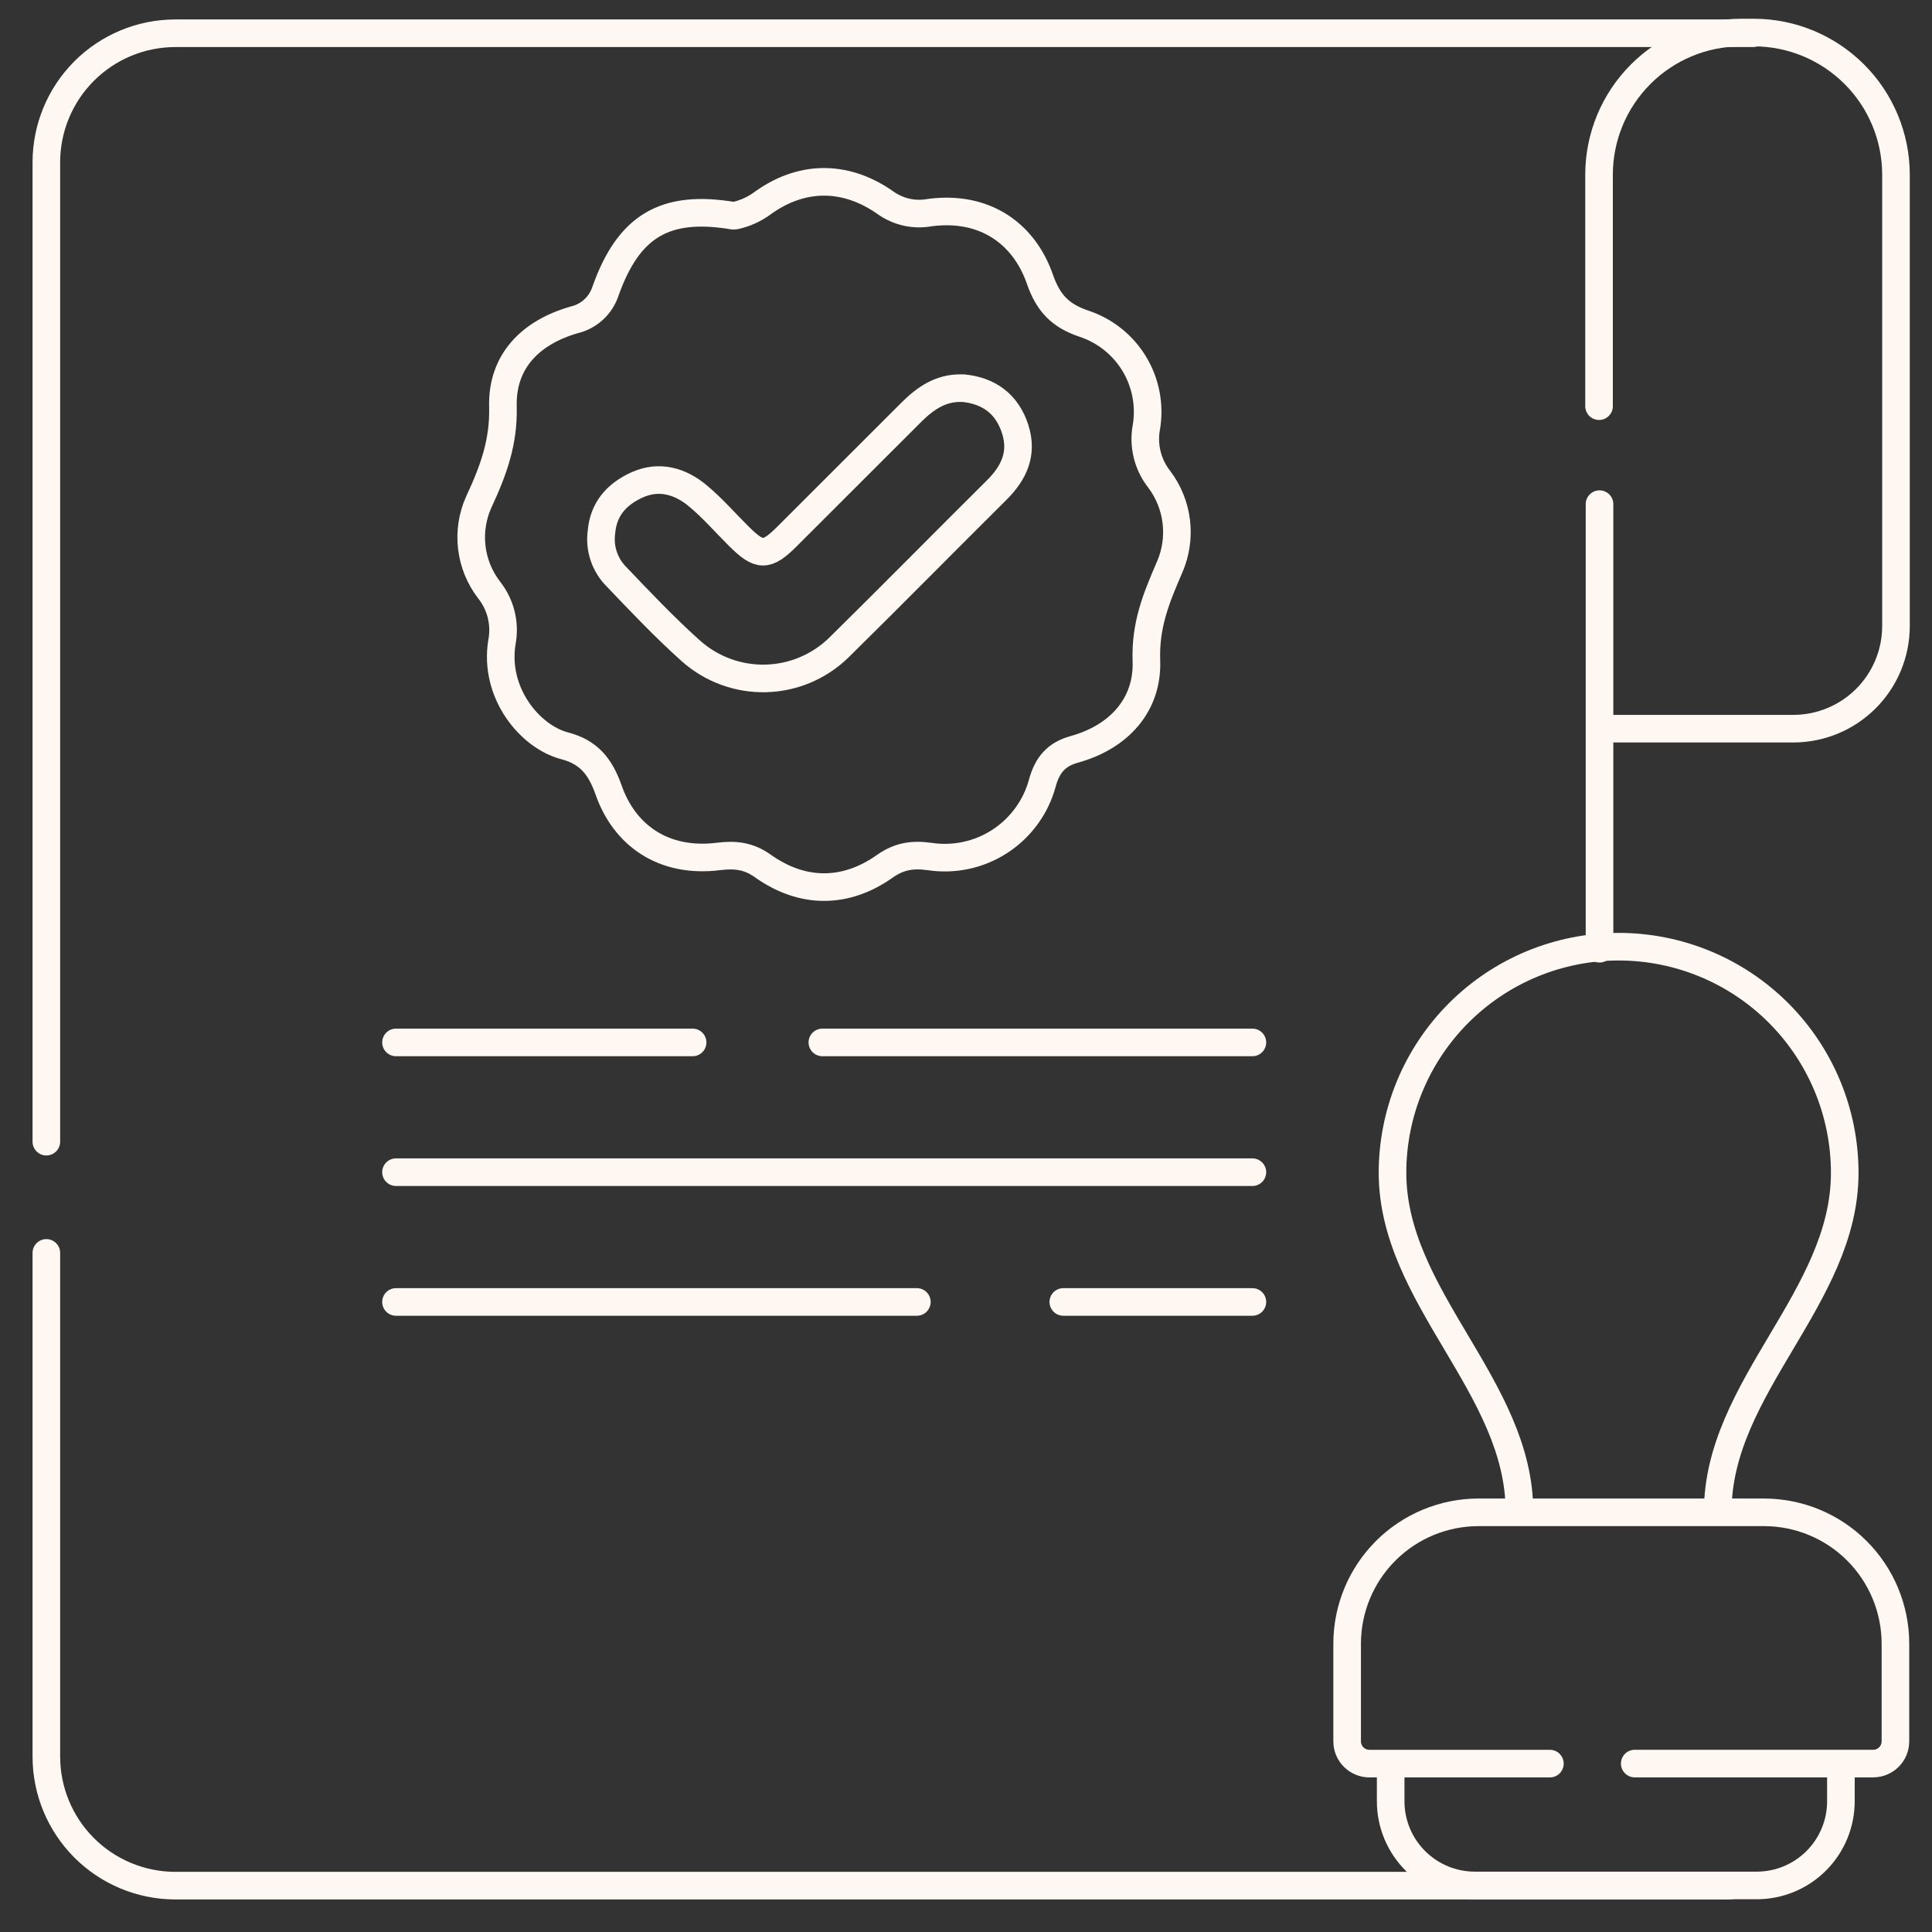<svg width="140" height="140" viewBox="0 0 140 140" fill="none" xmlns="http://www.w3.org/2000/svg">
<rect x="0" y="0" width="140" height="140" fill="#333333" stroke="none"/>
<path d="M90.753 84.941H28.696" stroke="#FFF8F2" stroke-width="2" stroke-linecap="round" stroke-linejoin="round"/>
<path d="M53.142 15.634C48.176 14.798 45.541 16.377 43.862 21.136C43.69 21.641 43.392 22.095 42.995 22.453C42.599 22.811 42.118 23.061 41.597 23.181C38.471 24.085 36.358 26.16 36.444 29.465C36.512 32.042 35.751 34.109 34.7 36.363C34.233 37.394 34.056 38.533 34.186 39.657C34.316 40.782 34.749 41.85 35.439 42.747C35.858 43.273 36.158 43.884 36.319 44.537C36.48 45.189 36.498 45.869 36.372 46.53C35.773 50.183 38.371 53.377 40.919 54.045C42.617 54.49 43.478 55.48 44.099 57.239C45.251 60.541 48.09 62.557 52.062 62.062C53.315 61.904 54.284 62.037 55.292 62.762C58.163 64.793 61.282 64.786 64.135 62.762C65.158 62.044 66.123 61.894 67.365 62.066C69.145 62.336 70.963 61.941 72.47 60.956C73.977 59.97 75.069 58.465 75.537 56.726C75.895 55.427 76.549 54.662 77.844 54.303C81.096 53.403 83.188 51.073 83.073 47.876C82.98 45.285 83.791 43.329 84.746 41.118C85.201 40.083 85.372 38.944 85.241 37.821C85.11 36.697 84.681 35.629 83.999 34.726C83.584 34.198 83.287 33.587 83.127 32.935C82.967 32.283 82.949 31.604 83.073 30.944C83.336 29.357 83.022 27.727 82.187 26.352C81.352 24.977 80.052 23.946 78.522 23.447C76.868 22.88 75.971 22.011 75.35 20.217C74.198 16.919 71.359 14.887 67.386 15.404C66.828 15.509 66.253 15.5 65.698 15.377C65.143 15.253 64.618 15.018 64.156 14.687C61.504 12.82 58.332 12.533 55.307 14.687C54.708 15.139 54.019 15.457 53.286 15.62" stroke="#FFF8F2" stroke-width="2" stroke-linecap="round" stroke-linejoin="round"/>
<path d="M66.439 94.344H28.696" stroke="#FFF8F2" stroke-width="2" stroke-linecap="round" stroke-linejoin="round"/>
<path d="M90.753 75.538H59.592" stroke="#FFF8F2" stroke-width="2" stroke-linecap="round" stroke-linejoin="round"/>
<path d="M69.666 28.127C68.162 28.094 67.042 28.873 66.041 29.871C63.041 32.868 60.039 35.867 57.037 38.868C55.551 40.35 55.038 40.346 53.548 38.868C52.558 37.888 51.643 36.822 50.573 35.936C49.295 34.859 47.756 34.421 46.17 35.135C44.734 35.785 43.715 36.844 43.579 38.599C43.509 39.152 43.561 39.715 43.731 40.246C43.901 40.778 44.184 41.267 44.562 41.678C46.356 43.558 48.151 45.457 50.074 47.176C51.561 48.498 53.494 49.207 55.483 49.16C57.472 49.113 59.368 48.313 60.791 46.921C64.627 43.146 68.402 39.309 72.221 35.516C73.481 34.267 74.137 32.864 73.559 31.08C72.982 29.296 71.683 28.309 69.798 28.127" stroke="#FFF8F2" stroke-width="2" stroke-linecap="round" stroke-linejoin="round"/>
<path d="M50.189 75.538H28.696" stroke="#FFF8F2" stroke-width="2" stroke-linecap="round" stroke-linejoin="round"/>
<path d="M90.753 94.344H77.051" stroke="#FFF8F2" stroke-width="2" stroke-linecap="round" stroke-linejoin="round"/>
<path d="M110.104 109.521C110.104 100.477 100.906 94.024 100.906 84.977C100.909 80.631 102.637 76.465 105.712 73.394C108.786 70.323 112.954 68.599 117.3 68.601C121.645 68.603 125.812 70.332 128.883 73.406C131.954 76.481 133.678 80.649 133.676 84.995C133.676 94.042 124.474 100.495 124.474 109.539" stroke="#FFF8F2" stroke-width="2" stroke-linecap="round" stroke-linejoin="round"/>
<path d="M118.459 127.795H135.743C136.169 127.794 136.577 127.624 136.878 127.323C137.18 127.021 137.349 126.613 137.35 126.187V119.088C137.343 116.571 136.339 114.159 134.56 112.379C132.78 110.599 130.368 109.596 127.851 109.589H107.118C104.601 109.596 102.189 110.599 100.409 112.379C98.629 114.159 97.626 116.571 97.619 119.088V126.19C97.621 126.616 97.79 127.024 98.092 127.325C98.393 127.626 98.801 127.796 99.226 127.798H112.311" stroke="#FFF8F2" stroke-width="2" stroke-linecap="round" stroke-linejoin="round"/>
<path d="M115.907 36.532V68.748" stroke="#FFF8F2" stroke-width="2" stroke-linecap="round" stroke-linejoin="round"/>
<path d="M3.359 82.73V11.74C3.365 9.271 4.346 6.904 6.09 5.156C7.834 3.408 10.199 2.421 12.668 2.409H127.036" stroke="#FFF8F2" stroke-width="2" stroke-linecap="round" stroke-linejoin="round"/>
<path d="M125.321 136.641H12.668C10.199 136.63 7.834 135.642 6.09 133.894C4.346 132.146 3.365 129.779 3.359 127.31V90.79" stroke="#FFF8F2" stroke-width="2" stroke-linecap="round" stroke-linejoin="round"/>
<path d="M133.399 128.014V130.526C133.399 132.144 132.756 133.696 131.612 134.84C130.468 135.984 128.916 136.627 127.298 136.627H106.874C105.256 136.627 103.705 135.984 102.56 134.84C101.416 133.696 100.773 132.144 100.773 130.526V128.014" stroke="#FFF8F2" stroke-width="2" stroke-linecap="round" stroke-linejoin="round"/>
<path d="M115.872 29.433V12.637C115.879 9.915 116.963 7.307 118.887 5.381C120.81 3.456 123.417 2.369 126.139 2.359H127.112C129.835 2.367 132.444 3.453 134.37 5.379C136.296 7.304 137.382 9.914 137.39 12.637V45.382C137.384 47.348 136.601 49.233 135.21 50.623C133.819 52.014 131.935 52.797 129.968 52.803H116.13" stroke="#FFF8F2" stroke-width="2" stroke-linecap="round" stroke-linejoin="round"/>
</svg>
